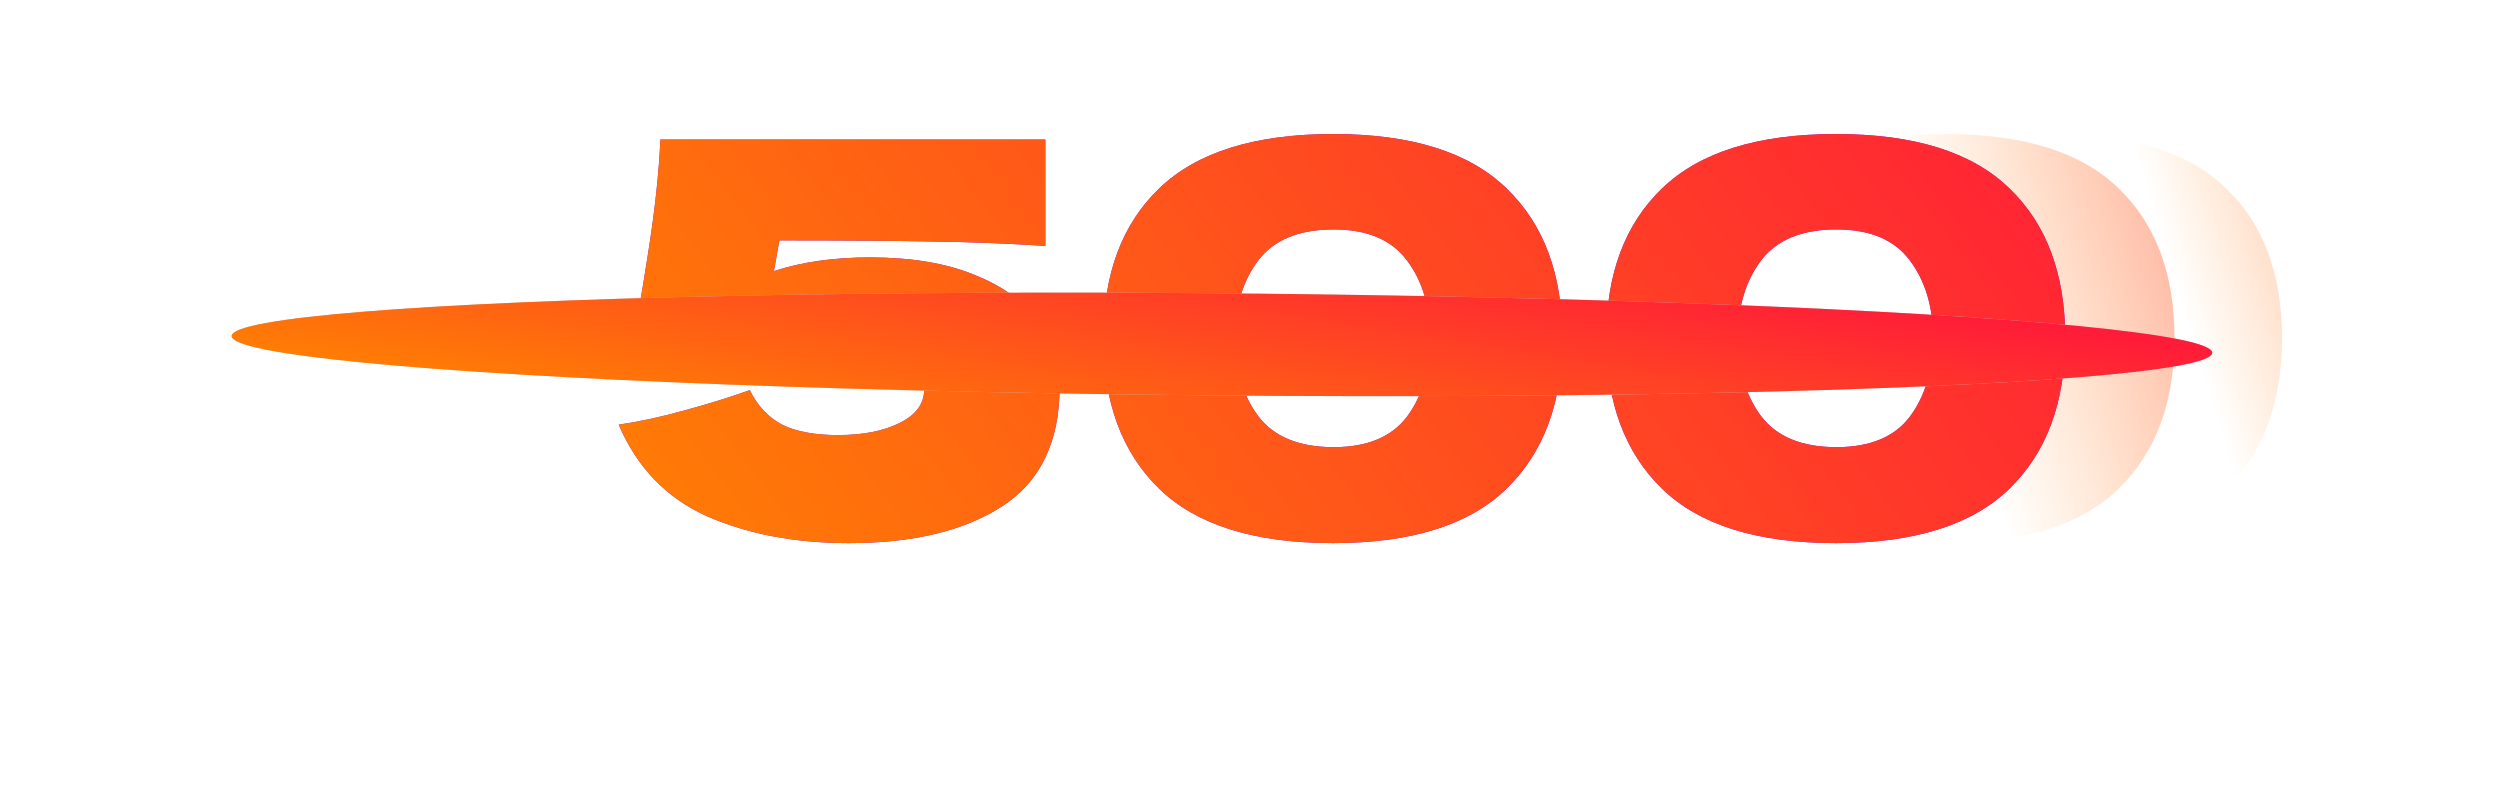 <?xml version="1.0" encoding="UTF-8"?> <svg xmlns="http://www.w3.org/2000/svg" width="465" height="149" viewBox="0 0 465 149" fill="none"> <path d="M361.818 101.02C347.198 101.02 336.42 97.654 329.484 90.922C322.548 84.19 319.08 74.84 319.08 62.872C319.08 50.972 322.548 41.69 329.484 35.026C336.488 28.294 347.266 24.928 361.818 24.928C376.37 24.928 387.114 28.294 394.05 35.026C400.986 41.69 404.454 50.972 404.454 62.872C404.454 74.84 400.986 84.19 394.05 90.922C387.114 97.654 376.37 101.02 361.818 101.02ZM361.92 83.17C368.176 83.17 372.732 81.266 375.588 77.458C378.444 73.582 379.872 68.72 379.872 62.872C379.872 57.092 378.444 52.298 375.588 48.49C372.732 44.614 368.176 42.676 361.92 42.676C355.46 42.676 350.768 44.614 347.844 48.49C344.988 52.298 343.56 57.092 343.56 62.872C343.56 68.652 344.988 73.48 347.844 77.356C350.768 81.232 355.46 83.17 361.92 83.17Z" fill="url(#paint0_linear_37_18)"></path> <path d="M381.818 101.02C367.198 101.02 356.42 97.654 349.484 90.922C342.548 84.19 339.08 74.84 339.08 62.872C339.08 50.972 342.548 41.69 349.484 35.026C356.488 28.294 367.266 24.928 381.818 24.928C396.37 24.928 407.114 28.294 414.05 35.026C420.986 41.69 424.454 50.972 424.454 62.872C424.454 74.84 420.986 84.19 414.05 90.922C407.114 97.654 396.37 101.02 381.818 101.02ZM381.92 83.17C388.176 83.17 392.732 81.266 395.588 77.458C398.444 73.582 399.872 68.72 399.872 62.872C399.872 57.092 398.444 52.298 395.588 48.49C392.732 44.614 388.176 42.676 381.92 42.676C375.46 42.676 370.768 44.614 367.844 48.49C364.988 52.298 363.56 57.092 363.56 62.872C363.56 68.652 364.988 73.48 367.844 77.356C370.768 81.232 375.46 83.17 381.92 83.17Z" fill="url(#paint1_linear_37_18)"></path> <path d="M161.796 47.878C169.548 47.878 176.042 48.966 181.278 51.142C186.582 53.25 190.526 56.14 193.11 59.812C195.762 63.416 197.088 67.462 197.088 71.95C197.088 82.15 193.518 89.562 186.378 94.186C179.306 98.742 169.82 101.02 157.92 101.02C147.924 101.02 139.118 99.354 131.502 96.022C123.954 92.622 118.48 86.944 115.08 78.988C118.82 78.444 122.9 77.56 127.32 76.336C131.808 75.112 135.854 73.854 139.458 72.562C140.886 75.486 142.892 77.628 145.476 78.988C148.06 80.28 151.528 80.926 155.88 80.926C160.504 80.926 164.312 80.178 167.304 78.682C170.364 77.186 171.894 75.112 171.894 72.46C171.894 69.74 170.568 67.462 167.916 65.626C165.264 63.79 161.218 62.872 155.778 62.872C152.242 62.872 149.012 63.518 146.088 64.81C143.164 66.034 141.056 67.802 139.764 70.114H116.202C117.834 63.11 119.262 55.562 120.486 47.47C121.778 39.378 122.56 32.204 122.832 25.948H194.436V45.736C186.888 45.26 179.748 44.988 173.016 44.92C166.352 44.784 157.002 44.716 144.966 44.716L143.946 50.428C149.114 48.728 155.064 47.878 161.796 47.878ZM247.964 101.02C233.344 101.02 222.566 97.654 215.63 90.922C208.694 84.19 205.226 74.84 205.226 62.872C205.226 50.972 208.694 41.69 215.63 35.026C222.634 28.294 233.412 24.928 247.964 24.928C262.516 24.928 273.26 28.294 280.196 35.026C287.132 41.69 290.6 50.972 290.6 62.872C290.6 74.84 287.132 84.19 280.196 90.922C273.26 97.654 262.516 101.02 247.964 101.02ZM248.066 83.17C254.322 83.17 258.878 81.266 261.734 77.458C264.59 73.582 266.018 68.72 266.018 62.872C266.018 57.092 264.59 52.298 261.734 48.49C258.878 44.614 254.322 42.676 248.066 42.676C241.606 42.676 236.914 44.614 233.99 48.49C231.134 52.298 229.706 57.092 229.706 62.872C229.706 68.652 231.134 73.48 233.99 77.356C236.914 81.232 241.606 83.17 248.066 83.17ZM341.498 101.02C326.878 101.02 316.1 97.654 309.164 90.922C302.228 84.19 298.76 74.84 298.76 62.872C298.76 50.972 302.228 41.69 309.164 35.026C316.168 28.294 326.946 24.928 341.498 24.928C356.05 24.928 366.794 28.294 373.73 35.026C380.666 41.69 384.134 50.972 384.134 62.872C384.134 74.84 380.666 84.19 373.73 90.922C366.794 97.654 356.05 101.02 341.498 101.02ZM341.6 83.17C347.856 83.17 352.412 81.266 355.268 77.458C358.124 73.582 359.552 68.72 359.552 62.872C359.552 57.092 358.124 52.298 355.268 48.49C352.412 44.614 347.856 42.676 341.6 42.676C335.14 42.676 330.448 44.614 327.524 48.49C324.668 52.298 323.24 57.092 323.24 62.872C323.24 68.652 324.668 73.48 327.524 77.356C330.448 81.232 335.14 83.17 341.6 83.17Z" fill="#7C15FF"></path> <path d="M161.796 47.878C169.548 47.878 176.042 48.966 181.278 51.142C186.582 53.25 190.526 56.14 193.11 59.812C195.762 63.416 197.088 67.462 197.088 71.95C197.088 82.15 193.518 89.562 186.378 94.186C179.306 98.742 169.82 101.02 157.92 101.02C147.924 101.02 139.118 99.354 131.502 96.022C123.954 92.622 118.48 86.944 115.08 78.988C118.82 78.444 122.9 77.56 127.32 76.336C131.808 75.112 135.854 73.854 139.458 72.562C140.886 75.486 142.892 77.628 145.476 78.988C148.06 80.28 151.528 80.926 155.88 80.926C160.504 80.926 164.312 80.178 167.304 78.682C170.364 77.186 171.894 75.112 171.894 72.46C171.894 69.74 170.568 67.462 167.916 65.626C165.264 63.79 161.218 62.872 155.778 62.872C152.242 62.872 149.012 63.518 146.088 64.81C143.164 66.034 141.056 67.802 139.764 70.114H116.202C117.834 63.11 119.262 55.562 120.486 47.47C121.778 39.378 122.56 32.204 122.832 25.948H194.436V45.736C186.888 45.26 179.748 44.988 173.016 44.92C166.352 44.784 157.002 44.716 144.966 44.716L143.946 50.428C149.114 48.728 155.064 47.878 161.796 47.878ZM247.964 101.02C233.344 101.02 222.566 97.654 215.63 90.922C208.694 84.19 205.226 74.84 205.226 62.872C205.226 50.972 208.694 41.69 215.63 35.026C222.634 28.294 233.412 24.928 247.964 24.928C262.516 24.928 273.26 28.294 280.196 35.026C287.132 41.69 290.6 50.972 290.6 62.872C290.6 74.84 287.132 84.19 280.196 90.922C273.26 97.654 262.516 101.02 247.964 101.02ZM248.066 83.17C254.322 83.17 258.878 81.266 261.734 77.458C264.59 73.582 266.018 68.72 266.018 62.872C266.018 57.092 264.59 52.298 261.734 48.49C258.878 44.614 254.322 42.676 248.066 42.676C241.606 42.676 236.914 44.614 233.99 48.49C231.134 52.298 229.706 57.092 229.706 62.872C229.706 68.652 231.134 73.48 233.99 77.356C236.914 81.232 241.606 83.17 248.066 83.17ZM341.498 101.02C326.878 101.02 316.1 97.654 309.164 90.922C302.228 84.19 298.76 74.84 298.76 62.872C298.76 50.972 302.228 41.69 309.164 35.026C316.168 28.294 326.946 24.928 341.498 24.928C356.05 24.928 366.794 28.294 373.73 35.026C380.666 41.69 384.134 50.972 384.134 62.872C384.134 74.84 380.666 84.19 373.73 90.922C366.794 97.654 356.05 101.02 341.498 101.02ZM341.6 83.17C347.856 83.17 352.412 81.266 355.268 77.458C358.124 73.582 359.552 68.72 359.552 62.872C359.552 57.092 358.124 52.298 355.268 48.49C352.412 44.614 347.856 42.676 341.6 42.676C335.14 42.676 330.448 44.614 327.524 48.49C324.668 52.298 323.24 57.092 323.24 62.872C323.24 68.652 324.668 73.48 327.524 77.356C330.448 81.232 335.14 83.17 341.6 83.17Z" fill="url(#paint2_linear_37_18)"></path> <g filter="url(#filter0_f_37_18)"> <ellipse cx="227.277" cy="64.059" rx="184.202" ry="9.5" transform="rotate(0.485 227.277 64.059)" fill="#C4C4C4"></ellipse> <ellipse cx="227.277" cy="64.059" rx="184.202" ry="9.5" transform="rotate(0.485 227.277 64.059)" fill="url(#paint3_linear_37_18)"></ellipse> </g> <defs> <filter id="filter0_f_37_18" x="0.081" y="11.431" width="454.392" height="105.257" filterUnits="userSpaceOnUse" color-interpolation-filters="sRGB"> <feFlood flood-opacity="0" result="BackgroundImageFix"></feFlood> <feBlend mode="normal" in="SourceGraphic" in2="BackgroundImageFix" result="shape"></feBlend> <feGaussianBlur stdDeviation="21.5" result="effect1_foregroundBlur_37_18"></feGaussianBlur> </filter> <linearGradient id="paint0_linear_37_18" x1="434.081" y1="-91.928" x2="264.725" y2="-40.787" gradientUnits="userSpaceOnUse"> <stop stop-color="#FF0048"></stop> <stop offset="0.641" stop-color="#FF8500" stop-opacity="0"></stop> </linearGradient> <linearGradient id="paint1_linear_37_18" x1="454.081" y1="-91.928" x2="284.725" y2="-40.787" gradientUnits="userSpaceOnUse"> <stop stop-color="#FF0048"></stop> <stop offset="0.505" stop-color="#FF8500" stop-opacity="0"></stop> </linearGradient> <linearGradient id="paint2_linear_37_18" x1="411.451" y1="-91.928" x2="116.439" y2="132.841" gradientUnits="userSpaceOnUse"> <stop stop-color="#FF0048"></stop> <stop offset="1" stop-color="#FF8500"></stop> </linearGradient> <linearGradient id="paint3_linear_37_18" x1="380.536" y1="42.837" x2="369.161" y2="119.179" gradientUnits="userSpaceOnUse"> <stop stop-color="#FF0048"></stop> <stop offset="1" stop-color="#FF8500"></stop> </linearGradient> </defs> </svg> 